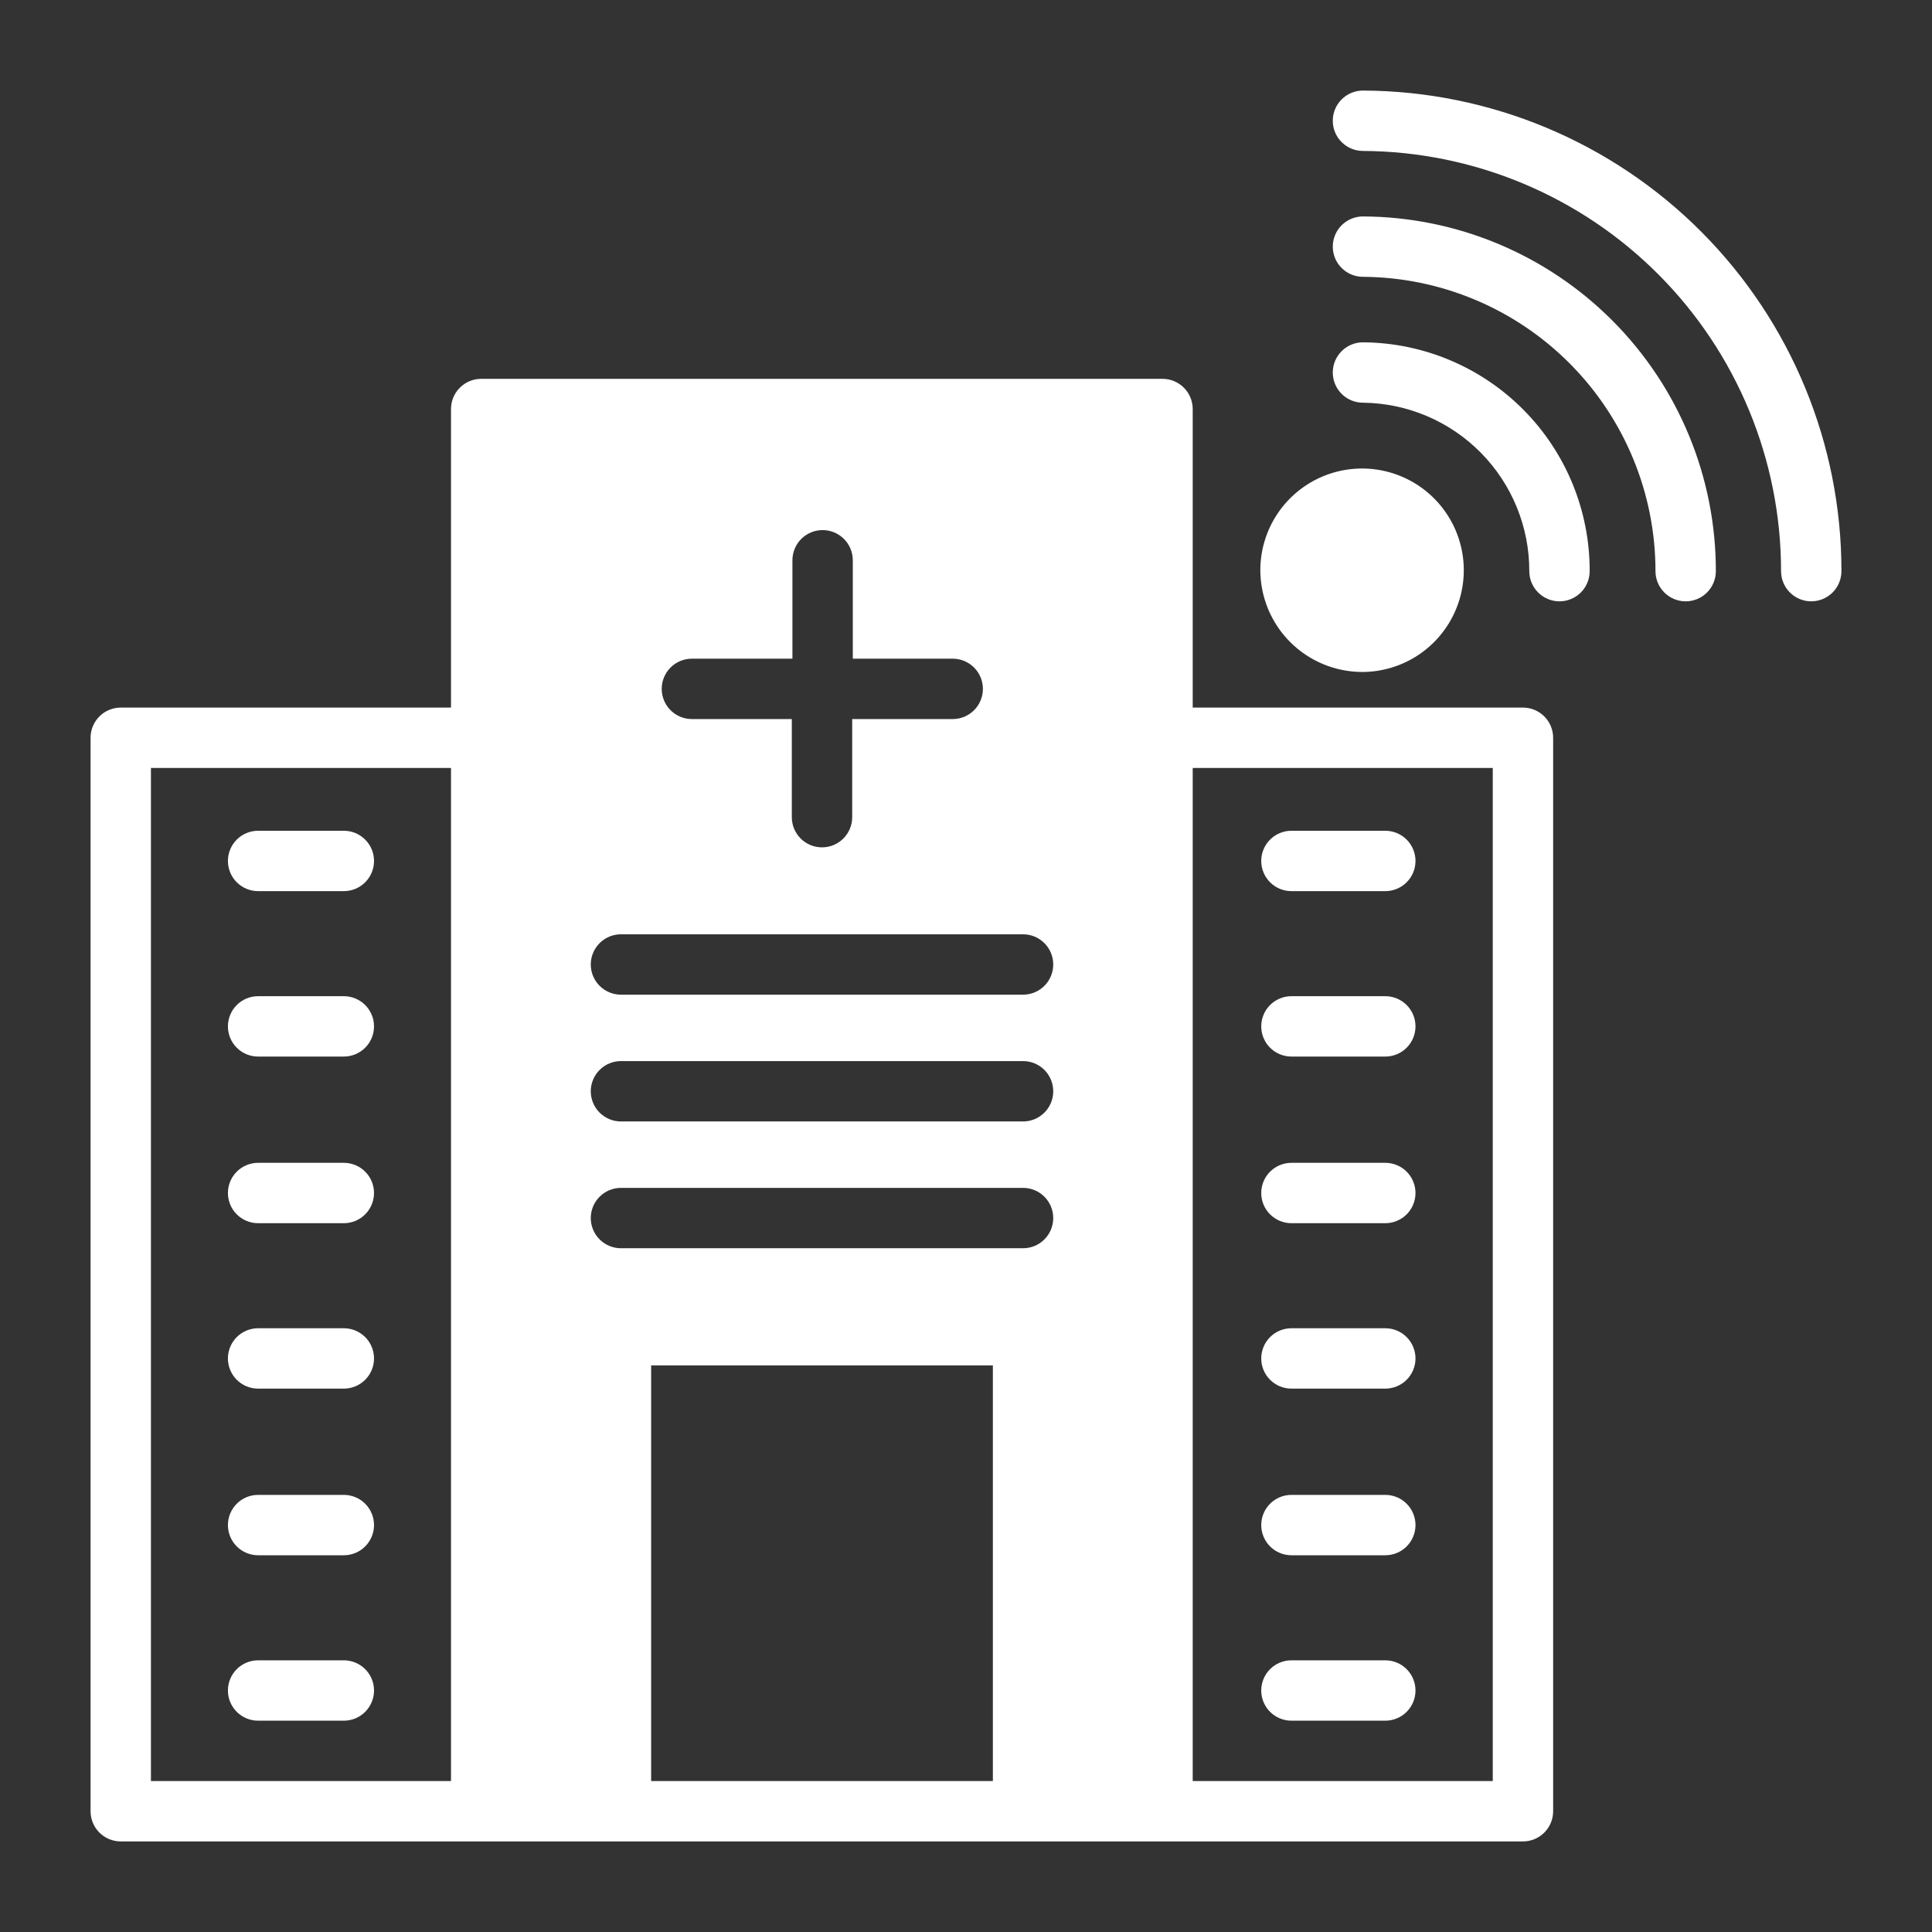 <svg width="512" height="512" viewBox="0 0 512 512" fill="none" xmlns="http://www.w3.org/2000/svg">
<rect x="0" y="0" width="512" height="512" fill="#333333" stroke="none"/>
<path d="M342.24 236.16H367.12C369.242 236.16 371.277 235.317 372.777 233.817C374.277 232.317 375.12 230.282 375.12 228.16C375.12 226.038 374.277 224.004 372.777 222.503C371.277 221.003 369.242 220.16 367.12 220.16H342.24C340.119 220.16 338.084 221.003 336.583 222.503C335.083 224.004 334.24 226.038 334.24 228.16C334.24 230.282 335.083 232.317 336.583 233.817C338.084 235.317 340.119 236.16 342.24 236.16Z" fill="white"/>
<path d="M342.24 280H367.12C369.242 280 371.277 279.157 372.777 277.657C374.277 276.157 375.12 274.122 375.12 272C375.12 269.878 374.277 267.843 372.777 266.343C371.277 264.843 369.242 264 367.12 264H342.24C340.119 264 338.084 264.843 336.583 266.343C335.083 267.843 334.24 269.878 334.24 272C334.24 274.122 335.083 276.157 336.583 277.657C338.084 279.157 340.119 280 342.24 280Z" fill="white"/>
<path d="M342.24 324.16H367.12C369.242 324.16 371.277 323.317 372.777 321.817C374.277 320.317 375.12 318.282 375.12 316.16C375.12 314.038 374.277 312.004 372.777 310.503C371.277 309.003 369.242 308.16 367.12 308.16H342.24C340.119 308.16 338.084 309.003 336.583 310.503C335.083 312.004 334.24 314.038 334.24 316.16C334.24 318.282 335.083 320.317 336.583 321.817C338.084 323.317 340.119 324.16 342.24 324.16Z" fill="white"/>
<path d="M342.24 368H367.12C369.242 368 371.277 367.157 372.777 365.657C374.277 364.157 375.12 362.122 375.12 360C375.12 357.878 374.277 355.843 372.777 354.343C371.277 352.843 369.242 352 367.12 352H342.24C340.119 352 338.084 352.843 336.583 354.343C335.083 355.843 334.24 357.878 334.24 360C334.24 362.122 335.083 364.157 336.583 365.657C338.084 367.157 340.119 368 342.24 368Z" fill="white"/>
<path d="M342.24 412.16H367.12C369.242 412.16 371.277 411.317 372.777 409.817C374.277 408.317 375.12 406.282 375.12 404.16C375.12 402.038 374.277 400.004 372.777 398.503C371.277 397.003 369.242 396.16 367.12 396.16H342.24C340.119 396.16 338.084 397.003 336.583 398.503C335.083 400.004 334.24 402.038 334.24 404.16C334.24 406.282 335.083 408.317 336.583 409.817C338.084 411.317 340.119 412.16 342.24 412.16Z" fill="white"/>
<path d="M342.24 456H367.12C369.242 456 371.277 455.157 372.777 453.657C374.277 452.157 375.12 450.122 375.12 448C375.12 445.878 374.277 443.843 372.777 442.343C371.277 440.843 369.242 440 367.12 440H342.24C340.119 440 338.084 440.843 336.583 442.343C335.083 443.843 334.24 445.878 334.24 448C334.24 450.122 335.083 452.157 336.583 453.657C338.084 455.157 340.119 456 342.24 456Z" fill="white"/>
<path d="M68.4 236.16H91.12C93.242 236.16 95.277 235.317 96.777 233.817C98.278 232.317 99.12 230.282 99.12 228.16C99.12 226.038 98.278 224.004 96.777 222.503C95.277 221.003 93.242 220.16 91.12 220.16H68.4C66.279 220.16 64.244 221.003 62.743 222.503C61.243 224.004 60.4 226.038 60.4 228.16C60.4 230.282 61.243 232.317 62.743 233.817C64.244 235.317 66.279 236.16 68.4 236.16Z" fill="white"/>
<path d="M68.4 280H91.12C93.242 280 95.277 279.157 96.777 277.657C98.278 276.157 99.12 274.122 99.12 272C99.12 269.878 98.278 267.843 96.777 266.343C95.277 264.843 93.242 264 91.12 264H68.4C66.279 264 64.244 264.843 62.743 266.343C61.243 267.843 60.4 269.878 60.4 272C60.4 274.122 61.243 276.157 62.743 277.657C64.244 279.157 66.279 280 68.4 280Z" fill="white"/>
<path d="M68.4 324.16H91.12C93.242 324.16 95.277 323.317 96.777 321.817C98.278 320.317 99.12 318.282 99.12 316.16C99.12 314.038 98.278 312.004 96.777 310.503C95.277 309.003 93.242 308.16 91.12 308.16H68.4C66.279 308.16 64.244 309.003 62.743 310.503C61.243 312.004 60.4 314.038 60.4 316.16C60.4 318.282 61.243 320.317 62.743 321.817C64.244 323.317 66.279 324.16 68.4 324.16Z" fill="white"/>
<path d="M68.4 368H91.12C93.242 368 95.277 367.157 96.777 365.657C98.278 364.157 99.12 362.122 99.12 360C99.12 357.878 98.278 355.843 96.777 354.343C95.277 352.843 93.242 352 91.12 352H68.4C66.279 352 64.244 352.843 62.743 354.343C61.243 355.843 60.4 357.878 60.4 360C60.4 362.122 61.243 364.157 62.743 365.657C64.244 367.157 66.279 368 68.4 368Z" fill="white"/>
<path d="M68.4 412.16H91.12C93.242 412.16 95.277 411.317 96.777 409.817C98.278 408.317 99.12 406.282 99.12 404.16C99.12 402.038 98.278 400.004 96.777 398.503C95.277 397.003 93.242 396.16 91.12 396.16H68.4C66.279 396.16 64.244 397.003 62.743 398.503C61.243 400.004 60.4 402.038 60.4 404.16C60.4 406.282 61.243 408.317 62.743 409.817C64.244 411.317 66.279 412.16 68.4 412.16Z" fill="white"/>
<path d="M68.4 456H91.12C93.242 456 95.277 455.157 96.777 453.657C98.278 452.157 99.12 450.122 99.12 448C99.12 445.878 98.278 443.843 96.777 442.343C95.277 440.843 93.242 440 91.12 440H68.4C66.279 440 64.244 440.843 62.743 442.343C61.243 443.843 60.4 445.878 60.4 448C60.4 450.122 61.243 452.157 62.743 453.657C64.244 455.157 66.279 456 68.4 456Z" fill="white"/>
<path d="M361.199 24C359.077 24 357.043 24.843 355.542 26.343C354.042 27.843 353.199 29.878 353.199 32C353.199 34.122 354.042 36.157 355.542 37.657C357.043 39.157 359.077 40 361.199 40C390.637 40.148 418.818 51.946 439.581 72.814C460.344 93.682 472 121.922 471.999 151.36C471.999 153.482 472.842 155.517 474.342 157.017C475.843 158.517 477.877 159.36 479.999 159.36C482.121 159.36 484.156 158.517 485.656 157.017C487.156 155.517 487.999 153.482 487.999 151.36C488.021 117.672 474.686 85.35 450.918 61.477C427.15 37.604 394.887 24.127 361.199 24Z" fill="white"/>
<path d="M361.199 57.359C359.077 57.359 357.043 58.202 355.542 59.703C354.042 61.203 353.199 63.238 353.199 65.359C353.199 67.481 354.042 69.516 355.542 71.016C357.043 72.516 359.077 73.359 361.199 73.359C381.803 73.486 401.519 81.76 416.043 96.374C430.568 110.988 438.72 130.755 438.719 151.359C438.719 153.481 439.562 155.516 441.062 157.016C442.563 158.517 444.597 159.359 446.719 159.359C448.841 159.359 450.876 158.517 452.376 157.016C453.876 155.516 454.719 153.481 454.719 151.359C454.741 126.506 444.91 102.657 427.38 85.037C409.851 67.418 386.053 57.465 361.199 57.359Z" fill="white"/>
<path d="M361.199 90.719C359.077 90.719 357.043 91.562 355.542 93.062C354.042 94.562 353.199 96.597 353.199 98.719C353.199 100.84 354.042 102.875 355.542 104.376C357.043 105.876 359.077 106.719 361.199 106.719C372.948 106.845 384.171 111.607 392.426 119.967C400.682 128.327 405.301 139.61 405.279 151.359C405.279 153.48 406.122 155.515 407.622 157.016C409.123 158.516 411.157 159.359 413.279 159.359C415.401 159.359 417.436 158.516 418.936 157.016C420.436 155.515 421.279 153.48 421.279 151.359C421.322 135.36 415.024 119.996 403.763 108.63C392.503 97.265 377.198 90.825 361.199 90.719Z" fill="white"/>
<path d="M360.96 178.08C366.292 178.08 371.505 176.499 375.938 173.537C380.372 170.574 383.827 166.364 385.868 161.437C387.908 156.511 388.442 151.09 387.402 145.861C386.362 140.631 383.794 135.827 380.024 132.057C376.253 128.286 371.449 125.718 366.22 124.678C360.99 123.638 355.569 124.172 350.643 126.212C345.717 128.253 341.506 131.708 338.544 136.142C335.581 140.576 334 145.788 334 151.12C334.021 158.264 336.868 165.109 341.92 170.16C346.971 175.212 353.816 178.059 360.96 178.08Z" fill="white"/>
<path d="M403.6 187.518H316.08V108.398C316.08 106.277 315.237 104.242 313.737 102.742C312.237 101.241 310.202 100.398 308.08 100.398H127.52C125.398 100.398 123.363 101.241 121.863 102.742C120.363 104.242 119.52 106.277 119.52 108.398V187.518H32C29.878 187.518 27.843 188.361 26.343 189.862C24.843 191.362 24 193.397 24 195.518V479.998C24 482.12 24.843 484.155 26.343 485.655C27.843 487.156 29.878 487.998 32 487.998H403.6C405.722 487.998 407.757 487.156 409.257 485.655C410.757 484.155 411.6 482.12 411.6 479.998V195.518C411.6 193.397 410.757 191.362 409.257 189.862C407.757 188.361 405.722 187.518 403.6 187.518ZM119.52 471.998H40V203.518H119.52V471.998ZM183.52 174.558H210V148.478C210 146.357 210.843 144.322 212.343 142.822C213.843 141.321 215.878 140.478 218 140.478C220.122 140.478 222.157 141.321 223.657 142.822C225.157 144.322 226 146.357 226 148.478V174.558H252.48C254.602 174.558 256.637 175.401 258.137 176.902C259.637 178.402 260.48 180.437 260.48 182.558C260.48 184.68 259.637 186.715 258.137 188.215C256.637 189.716 254.602 190.558 252.48 190.558H225.84V216.558C225.84 218.68 224.997 220.715 223.497 222.215C221.997 223.716 219.962 224.558 217.84 224.558C215.718 224.558 213.683 223.716 212.183 222.215C210.683 220.715 209.84 218.68 209.84 216.558V190.558H183.36C181.238 190.558 179.203 189.716 177.703 188.215C176.203 186.715 175.36 184.68 175.36 182.558C175.36 180.437 176.203 178.402 177.703 176.902C179.203 175.401 181.238 174.558 183.36 174.558H183.52ZM263.12 471.998H172.56V361.838H263.12V471.998ZM271.12 330.798H164.56C162.438 330.798 160.403 329.956 158.903 328.455C157.403 326.955 156.56 324.92 156.56 322.798C156.56 320.677 157.403 318.642 158.903 317.142C160.403 315.641 162.438 314.798 164.56 314.798H271.12C273.242 314.798 275.277 315.641 276.777 317.142C278.277 318.642 279.12 320.677 279.12 322.798C279.12 324.92 278.277 326.955 276.777 328.455C275.277 329.956 273.242 330.798 271.12 330.798ZM271.12 297.198H164.56C162.438 297.198 160.403 296.356 158.903 294.855C157.403 293.355 156.56 291.32 156.56 289.198C156.56 287.077 157.403 285.042 158.903 283.542C160.403 282.041 162.438 281.198 164.56 281.198H271.12C273.242 281.198 275.277 282.041 276.777 283.542C278.277 285.042 279.12 287.077 279.12 289.198C279.12 291.32 278.277 293.355 276.777 294.855C275.277 296.356 273.242 297.198 271.12 297.198ZM271.12 263.598H164.56C162.438 263.598 160.403 262.756 158.903 261.255C157.403 259.755 156.56 257.72 156.56 255.598C156.56 253.477 157.403 251.442 158.903 249.942C160.403 248.441 162.438 247.598 164.56 247.598H271.12C273.242 247.598 275.277 248.441 276.777 249.942C278.277 251.442 279.12 253.477 279.12 255.598C279.12 257.72 278.277 259.755 276.777 261.255C275.277 262.756 273.242 263.598 271.12 263.598ZM395.6 471.998H316.08V203.518H395.6V471.998Z" fill="white"/>
</svg>
